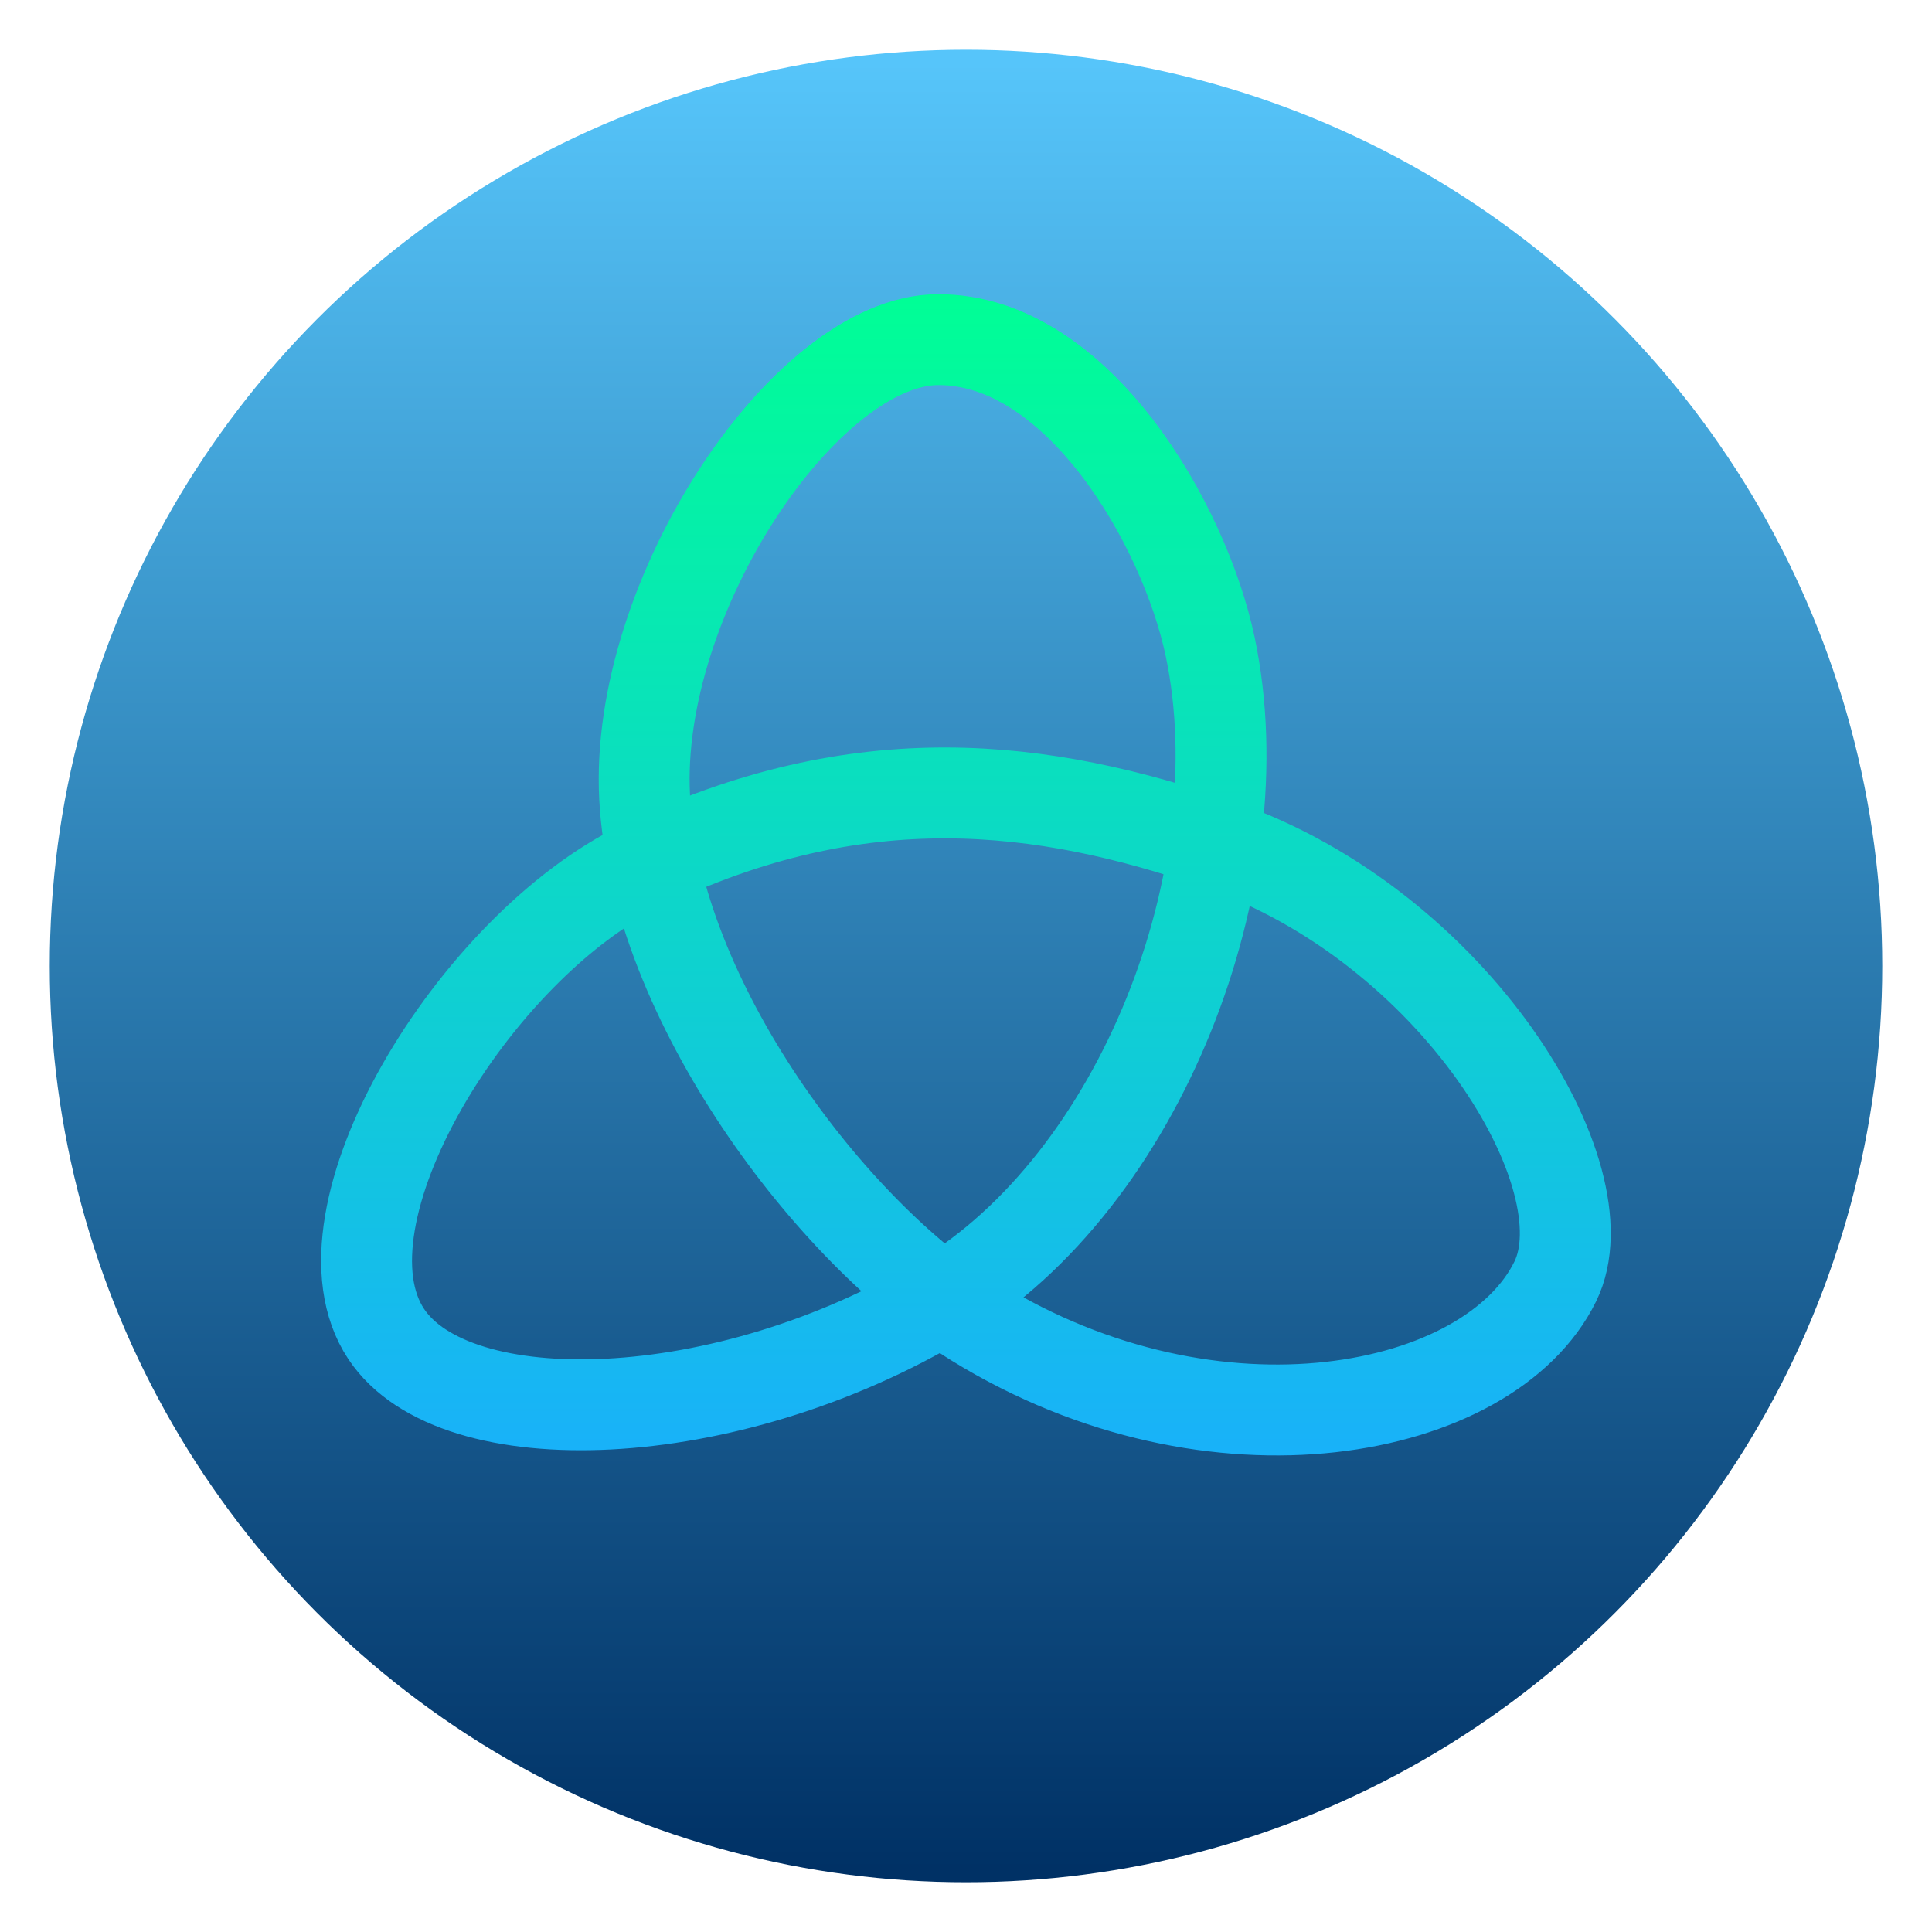 <svg clip-rule="evenodd" fill-rule="evenodd" viewBox="0 0 48 48" xmlns="http://www.w3.org/2000/svg">
 <linearGradient id="a" x2="1" gradientTransform="matrix(0 -45.529 45.529 0 210.898 46.765)" gradientUnits="userSpaceOnUse">
  <stop stop-color="#003165" offset="0"/>
  <stop stop-color="#56c5fa" offset="1"/>
 </linearGradient>
 <linearGradient id="b" x2="1" gradientTransform="matrix(.053 -26.9 26.9 .053 23.211 35.855)" gradientUnits="userSpaceOnUse">
  <stop stop-color="#1aadff" offset="0"/>
  <stop stop-color="#00ff95" offset="1"/>
 </linearGradient>
 <circle cx="24" cy="24" r="22.764" fill="url(#a)"/>
 <path transform="matrix(1.129 0 0 1.129 -2.854 -2.845)" d="m16.658 21.569c4.798-2.307 8.815-1.803 12.688-.467 5.191 1.79 8.542 7.311 7.406 9.62-1.443 2.936-7.495 4.131-12.75.893-3.187-1.964-7.049-7.092-7.288-11.544-.237-4.435 3.558-10.07 6.457-10.077 3.077-.007 5.423 4.074 5.988 6.757 1.069 5.079-1.545 11.756-5.895 14.362-4.776 2.863-10.729 3.03-12.236.765-1.708-2.567 1.941-8.535 5.63-10.309z" fill="none" stroke="url(#b)" stroke-width="2"/>
</svg>
